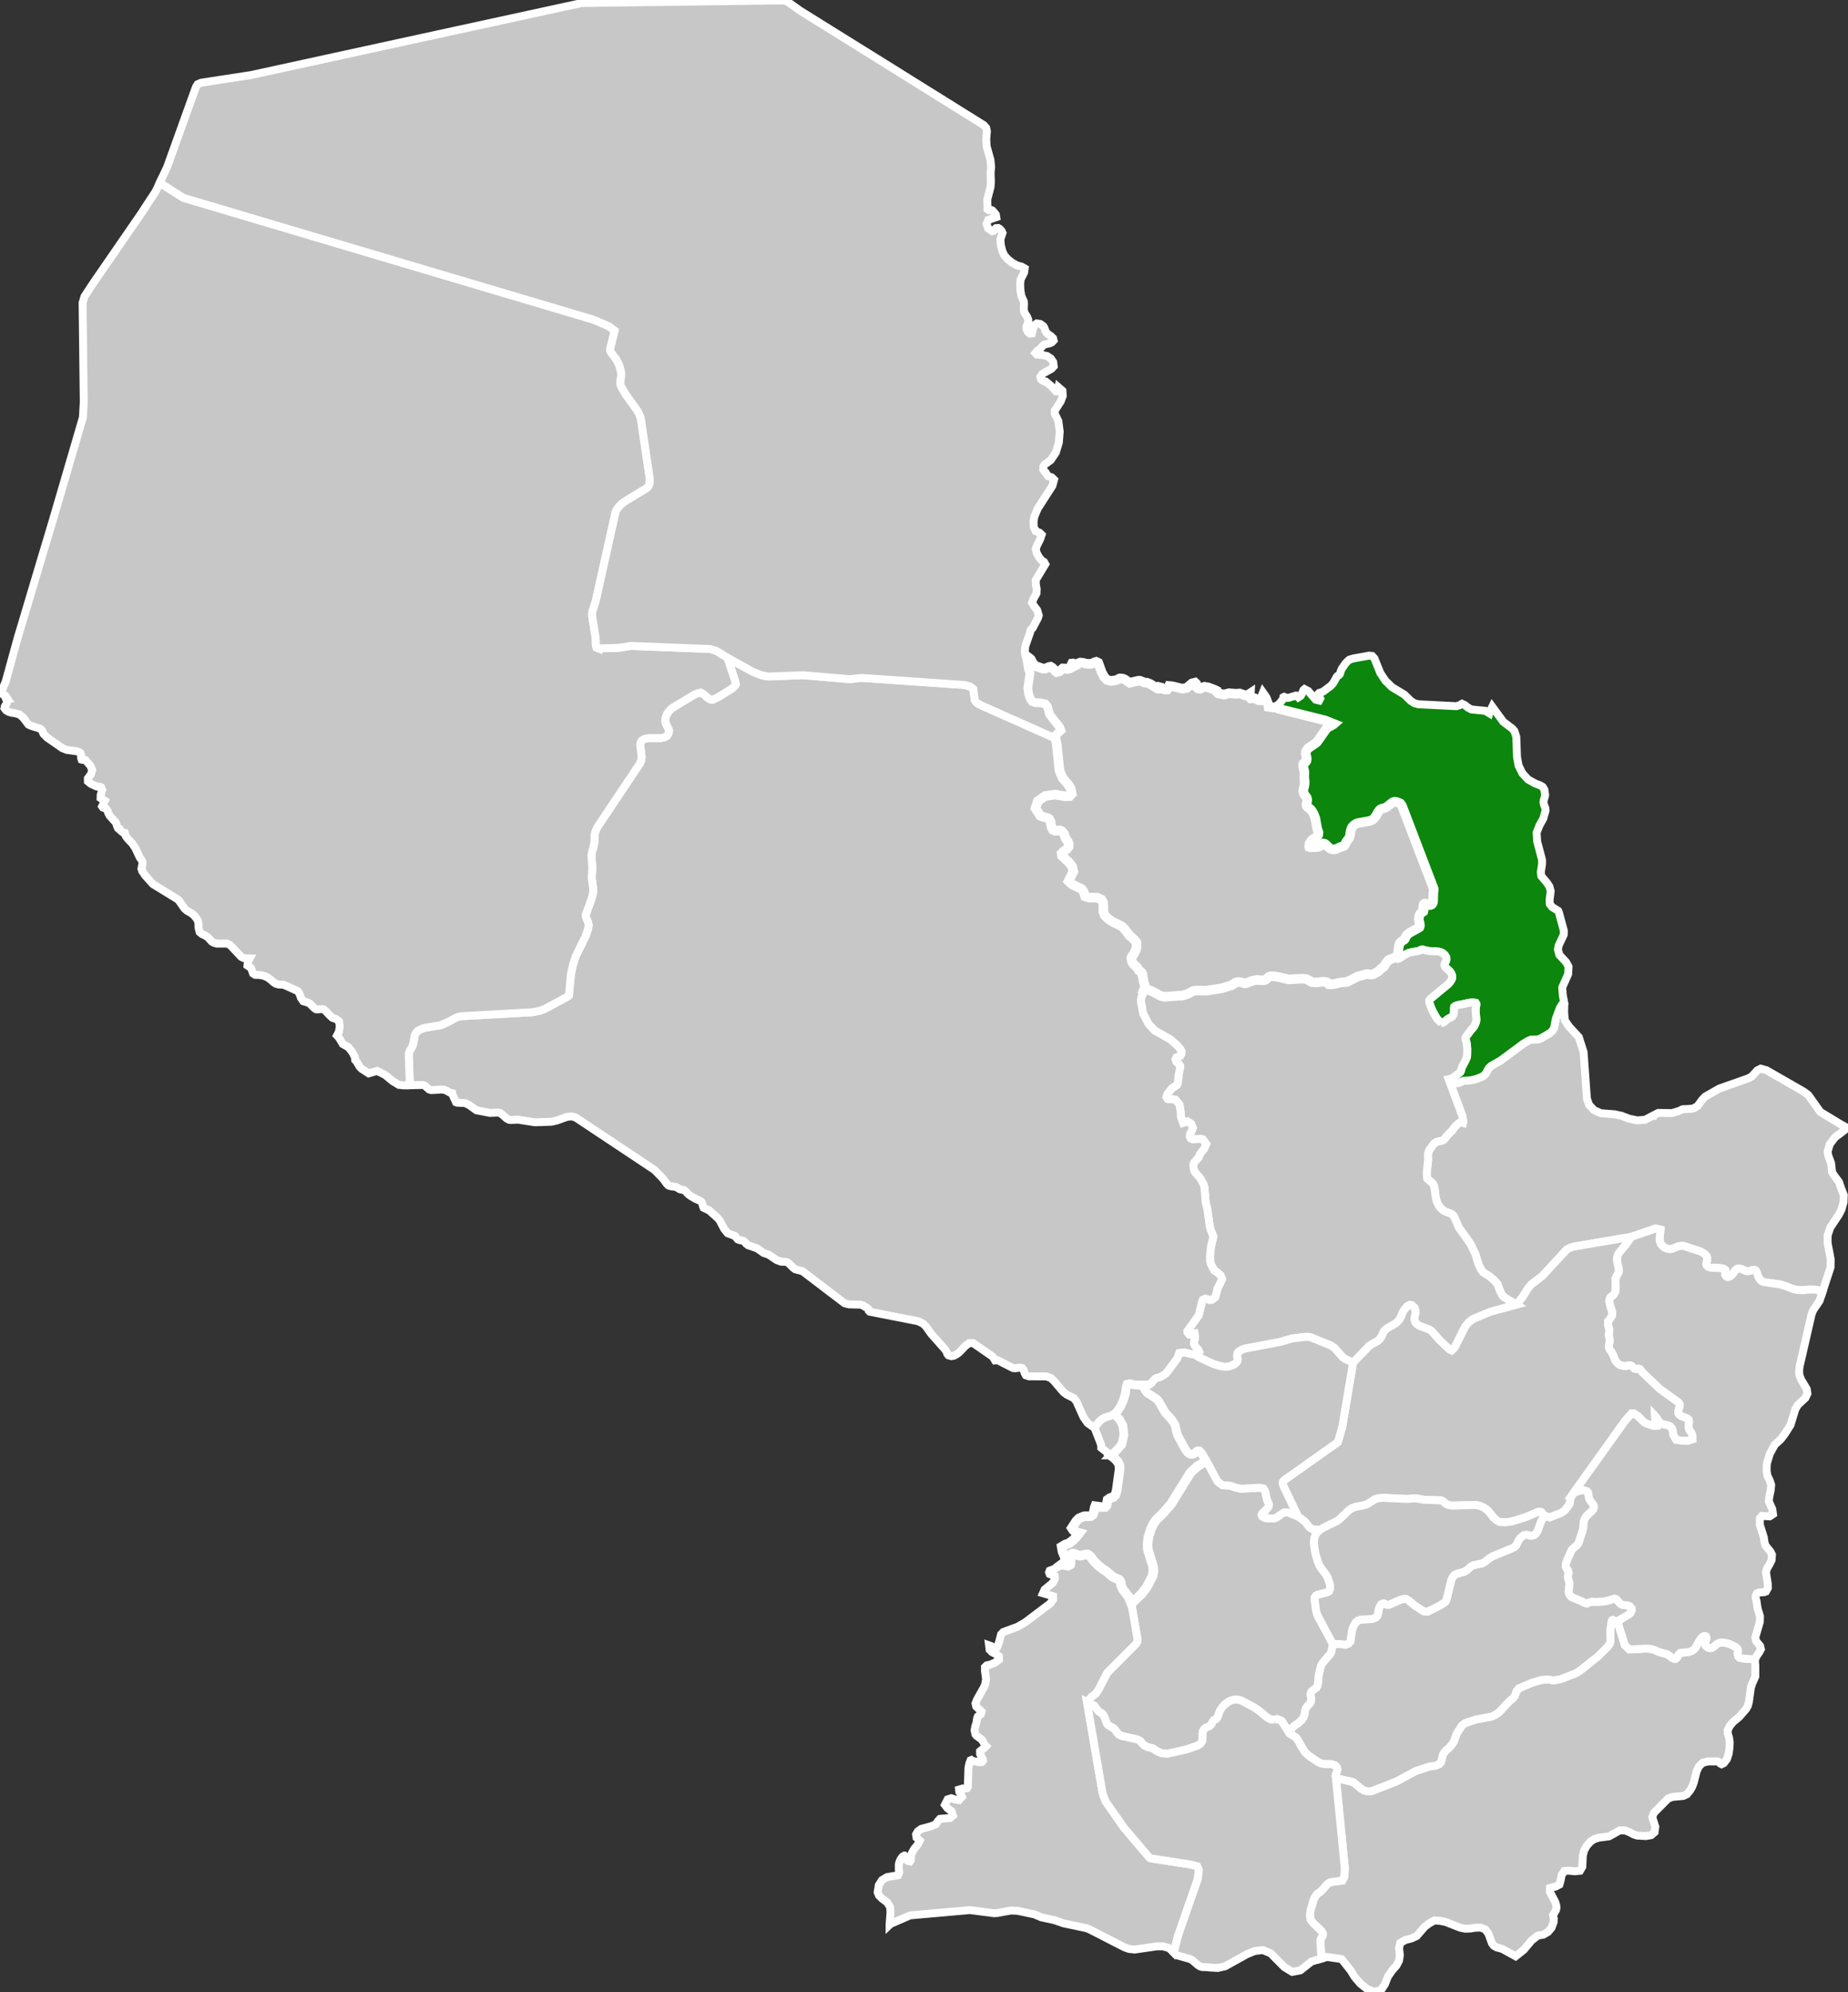 <?xml version="1.0" encoding="UTF-8"?> <svg xmlns="http://www.w3.org/2000/svg" width="386" height="416" viewBox="0 0 386 416" fill="none"><rect x="0" y="0" width="386" height="416" fill="#333333" stroke="none"/><g clip-path="url(#clip0_2491_1693)"><path d="M286.975 415.909L288.452 415.584L289.272 414.331L289.9 412.736L290.798 411.433L291.691 410.424L292.225 409.391L292.403 408.235L292.225 406.825L292.477 405.7L293.534 405.11L294.857 404.751L295.894 404.283L297.57 402.345L298.439 401.678L299.601 401.011L300.781 401.099L301.915 401.315L301.933 401.322L305.005 402.527L306.017 402.736L306.876 402.708L307.127 402.698L308.237 402.527L309.309 402.509L310.237 402.872L310.925 403.836L311.616 405.777L312.011 406.301L312.566 406.622L313.801 406.968L316.573 408.497L318.283 407.135L319.924 405.173L321.212 404.175L322.357 403.983L323.331 403.421L324.075 402.534L324.518 401.354L324.556 400.641L324.448 400.215L324.41 399.866L325.02 398.819L325.111 398.278L325.027 397.73L324.828 397.119L323.722 395.01L323.757 394.228L324.972 393.917L325.726 393.523L325.991 392.59L326.183 391.532L326.71 390.715L327.625 390.614L328.888 390.747L330.016 390.639L330.501 389.818L330.613 387.437L330.892 386.39L331.436 385.405L332.215 384.55L333.025 384.009L333.946 383.729L336.093 383.45L338.334 382.203L339.441 382.221L340.418 382.612L341.27 383.076L341.978 383.293L343.797 383.391L344.862 383.209L345.598 382.591L345.755 381.47L345.12 379.442L345.441 378.565L348.419 375.563L349.34 375.217L351.588 375.018L352.346 374.669L352.999 373.873L353.452 373.108L353.787 372.208L354.388 369.844L354.887 368.821L355.648 368.091L356.744 367.809H358.786L359.128 368.001L359.341 368.266L359.593 368.392L360.067 368.161L360.71 367.323L361.08 366.185L361.247 364.921L361.293 363.748L361.146 362.795L360.905 362.065L360.856 361.346L361.293 360.421L361.984 359.579L363.272 358.511L364.682 356.898L365.087 356.2L365.3 355.369L365.736 352.241L365.879 351.954L365.942 351.675L366.644 350.062V347.754L366.536 346.749L366.588 346.501H366.473L363.855 346.291L363.349 346.169L363.073 345.851L362.982 345.516L362.972 345.195L363.024 344.835V344.584L362.982 344.368L362.87 344.214L362.689 344.036L362.455 343.865L361.572 343.411L360.902 343.16L360.032 342.981L359.317 342.995L358.95 343.107L358.566 343.317L357.948 343.851L357.683 344.025L357.425 344.13L357.079 344.141L356.72 344.025L356.297 343.676L356.186 343.411L356.214 343.065L356.413 342.329L356.44 342.063L356.406 341.833L356.329 341.686L356.186 341.623L355.983 341.616L355.693 341.735L355.477 341.906L355.219 342.213L354.88 342.706L354.192 343.976L353.997 344.224L353.686 344.528L353.372 344.724L353.089 344.846L352.468 344.996L350.953 345.139L350.649 345.464L350.471 345.701L350.335 346.064L350.248 346.183L350.136 346.281L349.958 346.406L349.679 346.372L349.312 346.197L348.607 345.663L348.122 345.377L346.645 344.996L345.483 344.497L345.033 344.368L344.659 344.301L343.752 344.252L340.348 344.427L339.392 343.509L337.838 338.547L337.245 338.429L337.063 338.327L336.885 338.254L336.728 338.307L336.631 338.467L336.554 338.872V339.211L336.508 339.518L336.407 339.867L336.337 340.286L336.379 342.73L336.254 343.17L335.974 343.624L335.601 344.064L333.702 345.928L329.838 348.99L329.007 349.458L325.897 350.645L324.94 350.82L324.312 350.868L323.666 350.718L322.853 350.704L321.9 350.809L319.959 351.385L317.261 352.548L316.772 353.141L316.384 354.164L316.07 354.562L315.208 355.292L313.068 357.575L312.339 358.071L311.536 358.448L308.352 359.035L306.052 359.782L305.364 360.302L304.352 361.852L304.129 362.355L303.706 363.612L303.259 364.293L302.725 364.911L302.062 365.469L301.678 365.909L301.392 366.388L300.969 367.983L300.62 368.364L299.887 368.678L298.481 368.894L295.688 369.813L291.747 371.953L286.427 374.041L285.645 374.062L284.926 373.884L284.245 373.44L282.814 372.239L282.514 372.068L279.058 371.303L280.905 390.045L280.811 391.826L280.385 392.692L278.053 392.992L277.721 393.121L277.292 393.386L276.102 394.734L275.711 395.097L275.264 395.348L274.81 395.879L274.395 396.686L273.777 398.801L273.641 399.905L273.724 400.757L274.007 401.2L274.328 401.581L275.938 403.124L276.161 403.417L276.335 403.819L276.322 404.094L276.164 404.409L276.032 404.629L275.843 405.034L275.798 405.334L276.042 408.961V408.975L277.191 408.637L280.221 409.08L280.242 409.087L282.088 411.419L282.957 412.819L284.141 414.202L285.527 415.312L286.951 415.895L286.975 415.909Z" fill="#C7C7C7" stroke="white" stroke-width="1.652"></path><path d="M338.696 232.996L337.241 232.675L334.361 232.452L332.94 231.809L331.903 230.685L331.467 229.386L330.772 219.694L329.777 216.573L327.746 214.377L326.863 213.078L326.709 211.399L326.748 209.597L326.713 209.416L326.688 209.437L326.245 209.768L325.791 210.505L324.971 212.743L324.594 214.684L324.287 215.201L323.773 215.69L321.892 216.8L321.494 216.957L321.082 217.062L319.791 217.086L319.12 217.376L318.139 217.97L313.385 221.482L311.427 222.592L310.963 223.046L310.32 224.195L310.041 224.509L309.608 224.802L308.425 225.284L307.283 225.56L305.643 225.706L305.283 225.846L304.899 226.049L304.658 226.146L304.403 226.192L304.11 226.153L303.828 226.063L303.154 225.745L302.606 225.364L305.43 232.965L305.667 234.114L305.587 234.477L305.301 234.403L305.185 234.393L304.983 234.403L304.794 234.48L304.592 234.606L303.901 235.287L303.318 236.083L302.274 237.106L301.684 237.895L301.503 238.048L301.269 238.16L300.152 238.412L299.918 238.527L299.712 238.656L299.516 238.817L298.626 240.035L298.483 240.283L298.274 241.058L298.316 242.179L298.047 244.528V245.489L298.134 246.131L299.122 246.993L299.373 247.273L299.562 247.741L299.681 248.306L299.88 249.947L300.068 250.726L300.316 251.333L300.574 251.822L300.895 252.223L301.279 252.604L301.653 252.862L302.075 253.072L302.934 253.372L303.283 253.547L303.552 253.795L303.765 254.105L304.718 256.315L307.151 259.74L308.135 261.765L308.795 263.864L309.283 264.967L309.793 265.672L311.151 266.531L311.919 267.177L312.806 268.134L313.214 269.296L313.546 270.026L313.846 270.557L314.3 270.958L316.75 272.428L317.961 270.944L319.256 268.912L319.902 268.172L322.192 266.405L327.215 260.962L327.816 260.613L328.737 260.309L340.766 258.257L345.852 256.511L346.833 256.769L346.641 258.63L346.694 259.196L346.91 259.803L347.58 260.46L348.243 260.749L348.847 260.851L349.406 260.732L350.488 260.278L351.172 260.156L351.563 260.145L355.078 261.277L355.961 261.779L356.492 262.32L356.583 262.774L356.565 263.13L356.502 263.41L356.401 263.686L356.38 263.947L356.468 264.216L356.771 264.527L357.131 264.66L357.515 264.723L359.187 264.785L359.836 264.873L360.21 265.044L360.377 265.201V265.435L360.346 265.739L360.339 266.178L360.587 266.531L360.817 266.664L361.096 266.65L361.334 266.542L361.574 266.381L361.812 266.147L362.018 265.899L362.314 265.428L362.531 265.201L362.863 264.956L363.414 264.911L363.819 265.012L364.343 265.274L364.685 265.4L365.065 265.463L365.358 265.414L366.032 265.211L366.427 265.155L366.643 265.232L366.838 265.452L367.324 266.72L367.589 267.139L367.903 267.505L368.346 267.704L371.862 268.224L373.188 268.626L374.462 269.167L375.544 269.394L376.686 269.404L377.761 269.289L378.944 269.282L379.59 269.37L380.627 269.823L380.651 269.834L382.355 264.628L382.386 262.991L381.737 259.527L381.747 257.984L382.285 256.35L384.065 253.676L384.634 252.576L385.07 251.015L385.123 249.553L384.508 247.978L384.128 246.822L383.046 245.384L382.683 244.752L382.463 242.867L381.873 241.271L381.744 240.458L382.198 238.918L383.283 237.493L384.885 236.285L385.845 235.517L385.821 235.503L384.543 234.805L380.232 232.2L377.695 228.643L376.763 227.948L368.989 223.489L367.767 223.151L367.058 223.503L365.906 224.767L365.124 225.193L359.127 227.299L356.167 228.985L355.574 229.606L354.572 230.954L353.794 231.422L352.998 231.555L351.458 231.621L350.68 231.994L349.266 232.424L346.365 232.392L345.193 232.993V233.003H345.182L343.618 233.817L341.991 233.953L340.34 233.611L338.71 233.003L338.7 232.996H338.696Z" fill="#C7C7C7" stroke="white" stroke-width="1.652"></path><path d="M331.521 334.815L331.178 334.752L330.815 334.609L330.198 334.274L328.302 333.502L328.086 333.338L327.82 332.937L327.66 332.389L327.82 330.985V330.507L327.52 329.473L327.506 328.978L327.66 328.412L327.52 327.909L327.293 327.595L327.056 327.179L327.063 326.645L327.36 325.734L328.267 323.706L328.407 323.51L329.363 322.697L329.653 322.333L329.852 321.855L330.571 319.603L330.732 318.898L330.794 317.749L331.067 317.058L331.416 316.534L332.578 315.466L332.85 315.064L332.934 314.722L332.875 314.345L332.669 314.003L332.072 313.21L331.887 312.732L331.807 312.306L331.796 311.926L331.692 311.618L331.458 311.371L330.826 311.196L330.4 311.165L328.756 311.632L328.002 312.823L327.908 313.451L327.922 313.689L327.82 314.062L327.6 314.405L327.168 314.911L326.916 315.277L326.483 315.644L325.967 315.948L323.712 316.828L322.542 316.457L322.274 317.013L322.141 317.229L321.792 317.938L321.191 319.572L320.905 320.082L320.486 320.518L319.931 320.672L319.505 320.637L319.097 320.497L318.661 320.469L318.2 320.595L317.519 321.192L317.184 321.642L316.702 322.648L316.472 322.93L315.868 323.276L311.756 324.973L311.142 325.346L310.011 326.226L309.501 326.467L307.853 326.813L307.309 327.057L306.443 327.822L305.86 328.185L304.356 328.611L303.78 328.88L303.371 329.407L303.144 329.889L302.181 333.834L302.038 334.26L301.993 334.347L301.916 334.462L300.778 335.238L298.195 336.536L297.339 336.442L295.521 335.251L294.261 334.211L294.048 334.068L293.667 333.876L293.123 333.883L292.456 334.061L290.197 335.066L289.768 335.091L289.443 335.004L289.15 334.822L288.846 334.812L288.47 335.004L288.103 335.643L287.939 336.229L287.862 336.84L287.681 337.409L287.304 337.8L286.553 338.076L284.312 338.177L283.656 338.38L283.174 338.774L282.682 339.619L282.382 340.489L282.068 342.751L281.687 343.173L281.041 343.432L279.882 343.285H278.406L278.057 344.919L277.833 345.376L276.252 347.206L275.91 347.806L275.439 349.727L275.275 351.574L275.159 352.031L274.939 352.422L273.993 353.11L273.822 353.375L273.735 353.693L273.767 354.182L273.875 354.639L273.829 355.135L273.617 355.676L273.009 356.311L272.726 356.72L272.548 357.313L272.496 357.893L272.294 358.535L271.896 359.139L271.012 359.911L270.464 360.274L269.826 360.819L269.361 361.974L270.695 362.816L270.967 363.151L271.365 363.779L271.732 364.509L272.576 365.892L273.337 366.597L275.282 367.913L275.962 368.227L276.629 368.367L278.078 368.392L278.86 368.629L279.254 369.055L279.345 369.502L279.244 369.942L279.038 370.493L278.978 370.748L278.964 370.863L279.055 371.303L282.511 372.068L282.811 372.239L284.246 373.44L284.926 373.883L285.646 374.062L286.427 374.041L291.747 371.953L295.685 369.813L298.481 368.894L299.884 368.678L300.617 368.364L300.966 367.983L301.392 366.388L301.675 365.909L302.062 365.469L302.722 364.911L303.26 364.293L303.703 363.612L304.129 362.355L304.349 361.852L305.365 360.302L306.049 359.782L308.353 359.035L311.533 358.448L312.339 358.071L313.069 357.575L315.205 355.292L316.071 354.562L316.385 354.164L316.769 353.141L317.257 352.548L319.956 351.385L321.897 350.809L322.853 350.704L323.663 350.718L324.309 350.868L324.937 350.82L325.893 350.645L329.007 349.458L329.838 348.99L333.699 345.928L335.601 344.064L335.971 343.624L336.254 343.17L336.376 342.73L336.334 340.286L336.408 339.867L336.509 339.518L336.558 339.211L336.551 338.872L336.627 338.467L336.725 338.306L336.886 338.254L337.064 338.327L337.242 338.429L337.835 338.547L340.23 337.123L340.61 336.753L340.82 336.274L340.809 335.849L340.52 335.471L340.226 335.293L339.877 335.203L338.998 335.136L338.631 335L338.341 334.766L338.097 334.497L337.94 334.284L337.748 334.068L337.472 333.858L337.2 333.813L335.744 334.256L334.934 334.41L333.622 334.497L332.515 334.452L332.131 334.515L331.521 334.815Z" fill="#C7C7C7" stroke="white" stroke-width="1.652"></path><path d="M339.207 285.199L338.889 285.171L338.61 285.098L338.348 285L338.135 284.861L337.943 284.707L337.615 284.351L337.475 284.152L337.35 283.939L337.147 283.433L336.973 282.968L336.749 282.515L336.18 281.698L336.079 281.383L336.051 280.902L336.226 280.287L336.24 279.879L336.215 279.561L336.138 279.299L336.086 279.009L336.075 278.667L336.142 277.878L336.131 277.557L336.075 277.284L335.988 277.047L335.904 276.733L335.876 276.387L335.922 275.856L336.226 275.511L336.697 274.778L336.77 274.32L336.746 273.87L336.344 272.662L336.138 271.712L336.236 271.161L336.414 270.846L336.767 270.616L337.088 270.323L337.398 269.722L337.493 269.118L337.43 267.048L337.618 266.566L338.111 265.697L338.166 265.264L338.104 264.747L337.828 263.623L337.765 262.865L337.828 262.373L337.967 261.957L338.184 261.615L339.58 259.957L340.767 258.26L328.738 260.309L327.816 260.613L327.216 260.962L322.193 266.405L319.903 268.172L319.257 268.912L317.962 270.944L316.751 272.428L311.337 273.884L307.644 275.427L306.701 276.192L306.027 277.019L304.013 281.038L303.619 281.621L303.221 281.984L302.819 281.799L300.687 279.791L299.123 278.011L298.823 277.759L298.536 277.595L296.424 276.792L295.967 276.467L295.649 276.122L295.517 275.755L295.485 275.34L295.524 274.973L295.712 274.195L295.677 273.65L295.475 273.035L294.889 272.508L294.477 272.459L293.977 272.732L293.538 273.196L293.161 273.713L292.853 274.338L292.627 274.949L292.211 275.644L291.607 276.265L289.618 277.438L289.136 277.868L288.857 278.377L288.647 278.901L288.305 279.481L287.848 279.955L286.448 280.734L285.966 281.066L282.626 284.529L280.367 297.981L279.442 301.144L268.181 309.119L267.93 309.464L267.968 309.943L268.212 310.585L270.865 316.105L270.904 316.22L271.068 316.618L272.513 317.68L273.504 318.95L273.892 319.184L274.157 319.317L275.634 319.516L276.636 318.912L279.163 317.683L279.624 317.393L281.798 315.323L282.416 314.928L283.198 314.639L284.636 314.387L285.237 314.213L285.764 313.986L287.146 313.092L287.935 312.851L288.843 312.764L294.023 313.005L295.314 312.889L295.985 312.917L297.332 313.165L301.046 313.308L301.552 313.588L301.933 313.979L302.498 314.255L303.203 314.394L308.132 314.255L308.97 314.401L309.913 314.785L310.53 315.236L311.051 315.773L312.007 316.939L312.59 317.456L313.204 317.805L314.374 317.893L315.819 317.697L318.597 316.835L321.362 315.676L321.767 315.7L322.015 315.798L322.545 316.458L323.711 316.831L325.966 315.951L326.483 315.648L326.919 315.281L327.171 314.911L327.603 314.405L327.82 314.063L327.921 313.689L327.907 313.455L328.005 312.827L328.755 311.633L339.444 296.679L340.802 295.153L341.326 295.167L342.181 295.771L343.35 296.955L343.828 297.22L344.917 297.625L345.507 297.768L346.014 297.73L345.975 297.238L345.724 296.232L345.696 295.701L345.989 296.016L346.429 296.731L346.715 297.063L347.075 297.311L347.438 297.44L348.223 297.59L348.865 297.866L349.228 298.309L349.403 298.886L349.483 299.577L350.101 300.666L351.274 300.841L352.492 300.876L353.536 300.554L353.526 299.929L353.477 299.647L353.389 299.395L353.274 299.175L352.985 298.76L352.859 298.536L352.758 298.296L352.705 298.02V297.712L352.817 296.794L352.768 296.529L352.632 296.319L352.429 296.18L351.204 295.694L350.963 295.551L350.789 295.408L350.642 295.22L350.548 295.003L350.541 294.741L350.82 293.757L350.855 293.446L350.831 293.156L350.702 292.954L350.524 292.783L346.67 289.986L342.973 286.463L342.704 286.065L342.554 285.884L342.341 285.789L342.086 285.8L341.825 285.831H341.57L341.35 285.744L341.172 285.587L341.015 285.398L340.833 285.227L340.613 285.123L340.348 285.077L339.507 285.196H339.207V285.199Z" fill="#C7C7C7" stroke="white" stroke-width="1.652"></path><path d="M348.848 260.851L348.244 260.749L347.581 260.459L346.911 259.803L346.694 259.196L346.642 258.63L346.834 256.769L345.853 256.511L340.767 258.256L339.58 259.957L338.184 261.615L337.967 261.957L337.828 262.373L337.765 262.865L337.828 263.623L338.104 264.747L338.166 265.264L338.111 265.693L337.618 266.562L337.43 267.048L337.493 269.118L337.399 269.722L337.088 270.319L336.763 270.616L336.414 270.846L336.233 271.161L336.138 271.712L336.344 272.662L336.746 273.87L336.77 274.32L336.697 274.778L336.226 275.511L335.918 275.856L335.877 276.387L335.904 276.733L335.988 277.047L336.076 277.284L336.131 277.553L336.142 277.878L336.076 278.667L336.086 279.009L336.138 279.299L336.215 279.557L336.24 279.878L336.226 280.287L336.051 280.901L336.079 281.383L336.18 281.697L336.749 282.514L336.973 282.968L337.147 283.433L337.35 283.939L337.475 284.152L337.615 284.351L337.943 284.707L338.135 284.861L338.348 285L338.61 285.098L338.889 285.171L339.207 285.199H339.507L340.348 285.077L340.613 285.123L340.833 285.227L341.011 285.398L341.172 285.587L341.35 285.744L341.566 285.831H341.825L342.083 285.796L342.341 285.789L342.554 285.884L342.701 286.065L342.973 286.463L346.67 289.986L350.524 292.779L350.702 292.954L350.831 293.156L350.855 293.446L350.82 293.757L350.541 294.741V295.003L350.642 295.22L350.789 295.408L350.96 295.551L351.204 295.691L352.43 296.18L352.632 296.319L352.768 296.529L352.814 296.794L352.709 297.712V298.02L352.758 298.295L352.859 298.536L352.985 298.76L353.274 299.175L353.389 299.395L353.477 299.647L353.526 299.926L353.533 300.554L352.492 300.876L351.274 300.841L350.101 300.666L349.483 299.577L349.403 298.885L349.229 298.309L348.866 297.866L348.223 297.59L347.438 297.44L347.075 297.311L346.715 297.063L346.429 296.731L345.989 296.016L345.696 295.701L345.724 296.232L345.975 297.238L346.014 297.73L345.507 297.768L344.918 297.625L343.828 297.22L343.35 296.951L342.181 295.771L341.326 295.167L340.802 295.153L339.444 296.679L328.755 311.632L330.403 311.165L330.829 311.2L331.461 311.371L331.691 311.618L331.799 311.929L331.806 312.31L331.89 312.736L332.072 313.211L332.672 314.003L332.875 314.349L332.937 314.722L332.85 315.068L332.581 315.466L331.415 316.534L331.07 317.062L330.794 317.753L330.731 318.901L330.571 319.607L329.852 321.855L329.656 322.333L329.366 322.697L328.41 323.514L328.27 323.706L327.363 325.734L327.062 326.645V327.183L327.293 327.598L327.52 327.913L327.659 328.415L327.506 328.978L327.52 329.477L327.823 330.51V330.989L327.659 332.389L327.82 332.94L328.085 333.338L328.302 333.502L330.201 334.277L330.819 334.609L331.182 334.756L331.524 334.819L332.131 334.518L332.518 334.456L333.622 334.497L334.934 334.41L335.747 334.257L337.2 333.813L337.475 333.862L337.751 334.068L337.943 334.284L338.097 334.497L338.344 334.77L338.634 335L339.001 335.136L339.877 335.203L340.226 335.297L340.519 335.475L340.809 335.852L340.819 336.275L340.613 336.753L340.229 337.126L337.835 338.551L339.392 343.509L340.348 344.427L343.748 344.252L344.656 344.301L345.033 344.368L345.483 344.5L346.645 344.996L348.122 345.38L348.607 345.663L349.309 346.201L349.679 346.372L349.958 346.406L350.136 346.281L350.248 346.183L350.335 346.064L350.468 345.701L350.649 345.464L350.953 345.143L352.468 344.996L353.089 344.846L353.369 344.727L353.683 344.528L353.997 344.224L354.192 343.976L354.88 342.709L355.219 342.217L355.473 341.906L355.693 341.739L355.983 341.616L356.186 341.627L356.329 341.69L356.405 341.833L356.44 342.067L356.412 342.332L356.213 343.065L356.186 343.414L356.294 343.68L356.72 344.025L357.076 344.141L357.425 344.134L357.68 344.025L357.945 343.851L358.563 343.317L358.95 343.107L359.317 342.999L360.032 342.981L360.902 343.163L361.572 343.414L362.455 343.868L362.685 344.036L362.87 344.214L362.982 344.368L363.024 344.587V344.839L362.971 345.195L362.982 345.52L363.073 345.851L363.349 346.169L363.855 346.291L366.469 346.504H366.588L366.616 346.368L366.986 345.691L367.513 344.933L367.81 344.361L367.646 343.697L366.815 342.692L366.64 341.917L367.586 338.645L367.614 337.503L367.118 335.859L366.892 334.309L366.741 333.778L366.707 333.268L366.986 332.717L367.363 332.539L368.48 332.469L368.864 332.336L369.272 331.568L369.23 330.612L368.864 328.314L369.108 327.476L369.604 326.67L370.047 325.762L370.121 324.638L369.817 324.02L368.777 322.735L368.557 322.044L368.421 321.035L367.586 318.374L367.6 317.034L368.019 316.545L369.639 316.636L370.333 316.178L370.197 315.148L369.464 313.511L369.555 312.617L369.569 312.502L369.834 311.28L369.956 310.065L369.639 309.101L369.174 308.176L368.996 307.052L369.024 305.959L369.115 305.383L369.663 303.592L370.686 301.703L371.992 300.502L372.847 299.367L373.992 297.555L375.004 294.238L375.559 293.338L377.109 291.892L377.524 291.002L377.381 290.042L376.212 288.09L375.842 287.113L375.796 286.261L375.887 285.311L376.299 283.565L378.407 274.376L378.757 273.545L380.069 271.614L380.652 269.834L380.628 269.823L379.591 269.369L378.945 269.282L377.762 269.289L376.687 269.404L375.545 269.394L374.463 269.167L373.189 268.626L371.862 268.224L368.347 267.704L367.904 267.505L367.59 267.138L367.324 266.719L366.839 265.452L366.644 265.232L366.427 265.155L366.033 265.211L365.359 265.414L365.066 265.463L364.685 265.4L364.343 265.274L363.82 265.012L363.415 264.911L362.867 264.956L362.532 265.201L362.315 265.428L362.022 265.899L361.813 266.147L361.575 266.381L361.334 266.541L361.097 266.65L360.818 266.664L360.587 266.531L360.34 266.178L360.346 265.738L360.374 265.435V265.201L360.21 265.044L359.837 264.873L359.188 264.785L357.515 264.722L357.132 264.66L356.772 264.527L356.468 264.216L356.381 263.947L356.402 263.685L356.503 263.41L356.566 263.13L356.583 262.774L356.493 262.32L355.962 261.779L355.079 261.276L351.564 260.145L351.173 260.156L350.489 260.278L349.407 260.732L348.848 260.851Z" fill="#C7C7C7" stroke="white" stroke-width="1.652"></path><path d="M304.187 147.458L296.287 147.06L295.488 146.864L294.689 146.369L293.334 145.042L290.775 143.506L289.376 142.151L288.301 140.517L287.082 137.487L286.611 136.97L285.958 136.904L282.656 137.501L281.853 137.745L281.378 138.164L280.963 138.618L280.261 139.662L280.118 139.966L279.867 140.751L279.706 140.964L279.375 141.139L279.253 141.261L278.471 142.654L277.978 143.202L276.443 144.354L276.076 144.529L275.566 144.679L275.27 144.979L275.758 145.876L275.542 146.278L274.816 146.103L273.259 144.291L272.484 143.89L272.25 144.089L271.884 144.983L271.671 145.311L271.196 145.625L271.102 145.527L271.046 145.307L270.7 145.237L269.203 145.698L268.857 145.73L268.222 145.503L268.058 145.587L268.002 145.908L267.702 146.372L266.641 147.542L267.042 147.999L276.743 150.426L278.607 151.162L278.429 151.319L277.35 151.892L277.099 152.081L275.137 154.888L274.802 155.181L273.325 156.179L273.084 156.438L272.896 156.714L272.767 157.003L272.732 157.349L272.945 158.428L272.896 158.808L272.742 159.084L272.289 159.402L272.177 159.664L272.187 160.02L272.421 161.025L272.453 161.315L272.407 162.251L272.519 163.187L272.495 163.752L272.418 164.213L272.289 164.611L272.201 165.166L272.296 165.627L272.509 165.994L272.938 166.552L273.032 166.926L273.018 167.271L272.872 168.026L272.973 168.368L273.189 168.591L273.448 168.752L273.688 168.94L273.985 169.286L274.376 169.925L274.746 170.913L275.099 172.924L275.385 173.818L275.34 174.338L275.127 174.67L274.107 175.337L273.804 175.689L273.552 176.08L273.437 176.684L273.475 176.855L273.65 176.911L273.929 176.894L274.547 176.901L275.402 176.82L275.647 176.733L275.849 176.604L276.209 176.255L276.415 176.143L276.704 176.202L277.005 176.401L277.409 176.834L277.71 177.075L277.992 177.26L278.272 177.337L278.572 177.376L278.844 177.337L279.089 177.278L279.972 176.869L280.499 176.747L280.715 176.632L280.886 176.447L281.246 175.703L281.731 175.082L281.864 174.841L281.951 174.551L282.098 173.584L282.174 173.291L282.338 172.851L282.38 172.753L282.44 172.673L282.719 172.376L283.113 172.083L283.34 171.967L283.574 171.877L286 171.437L286.251 171.363L286.705 171.136L286.901 170.99L287.068 170.808L287.372 170.393L287.913 169.471L288.063 169.262L288.231 169.08L288.44 168.94L288.685 168.839L289.215 168.713L289.449 168.616L289.662 168.49L290.824 167.582L291.037 167.47L291.282 167.415L291.522 167.422L291.798 167.491L292.475 167.76L292.692 168.033L292.856 168.315L299.436 185.528L299.474 185.835L299.387 186.39L299.335 188.178L299.286 188.464L299.181 188.705L299.014 188.88L298.794 188.981L298.521 188.988L298.277 188.918L297.834 188.705L297.607 188.681L297.422 188.785L297.303 188.998L297.254 189.278V189.588L297.345 190.119L297.296 190.335L297.118 190.472L296.895 190.576L296.703 190.733L296.567 190.936L296.472 191.194L296.402 191.467L296.371 191.809L296.378 192.224L296.56 192.933L296.574 193.335L296.479 193.61L296.294 193.757L294.521 194.721L294.12 195.007L293.938 195.164L293.767 195.339L293.641 195.562L293.446 196.033L293.282 196.222L292.859 196.48L292.671 196.637L292.507 196.812L292.364 197.021L292.266 197.266L292.2 197.538L292.05 198.764L291.938 199.252L291.889 199.385L291.798 199.56L291.721 199.685L291.505 199.87L291.987 200.223L292.179 200.16L292.556 199.972L293.069 199.595L294.141 199.015L295.01 198.781L295.966 198.641L296.476 198.509L296.895 198.285L297.129 198.257L297.851 198.477L298.455 198.579L300.392 198.69L301.052 198.868L301.447 199.095L301.81 199.434L302.033 199.783L302.127 200.104L302.12 200.391L302.002 200.715L301.768 201.215L301.698 201.487L301.768 201.731L301.974 202.046L302.745 202.726L302.927 202.929L303.119 203.24L303.262 203.596L303.335 203.871L303.346 204.057L303.293 204.322L303.181 204.587L302.878 205.041L302.497 205.495L298.696 208.634L298.539 208.885L298.546 209.227L298.654 209.664L298.884 210.32L299.258 211.158L300.078 212.628L300.651 213.263L301.115 213.602H301.352L301.607 213.459L302.309 212.872L302.63 212.656L303.147 212.401L303.394 212.23L303.558 211.989L303.663 211.675L303.723 211.231L303.702 210.509L303.75 210.243L303.939 210.086L304.344 209.919L307.15 209.353L307.786 209.335L308.243 209.405L308.362 209.59L308.369 209.831L308.264 210.4L308.222 211.05L308.39 212.893L308.355 213.186L308.292 213.466L307.985 214.192L307.705 214.597L307.217 215.138L306.194 216.51L306.107 216.723L306.124 216.968L306.348 217.746L306.484 218.961L306.463 220.253L306.435 220.56L306.368 220.836L306.169 221.335L305.367 222.84L305.126 223.682L305.035 223.856L304.937 223.961L303.387 225.109L302.965 225.298L302.605 225.361L303.154 225.741L303.827 226.063L304.106 226.153L304.403 226.192L304.658 226.143L304.899 226.049L305.279 225.843L305.642 225.703L307.283 225.56L308.425 225.284L309.604 224.802L310.041 224.505L310.32 224.191L310.962 223.043L311.427 222.589L313.385 221.478L318.139 217.97L319.12 217.373L319.79 217.083L321.078 217.062L321.494 216.954L321.892 216.8L323.773 215.69L324.286 215.201L324.594 214.684L324.971 212.743L325.791 210.502L326.245 209.768L326.688 209.437L326.712 209.416L326.433 207.918L326.311 206.179L327.547 203.4L327.627 201.857L327.124 200.911L325.711 199.399L325.41 198.282L325.553 197.454L326.625 195.181L326.646 194.344L325.641 190.632L325.466 190.192L324.192 189.4L323.7 188.754L323.668 187.926L323.895 186.107L323.644 185.13L323.145 184.362L321.941 182.944L321.839 182.099L322.098 180.416V179.558L321.075 175.714L320.963 173.849L321.567 172.337L322.363 170.899L322.831 169.244L322.792 168.804L322.496 168.001L322.398 167.568L322.436 167.146L322.688 166.325L322.736 165.941L322.586 164.911L322.244 164.321L321.64 163.962L320.705 163.623L319.179 162.768L317.986 161.479L317.19 159.866L316.865 158.065L316.715 153.858L316.321 152.65L315.867 152.129L313.999 150.719L311.695 147.566L311.189 148.593L311.084 148.945L310.229 148.425L307.37 148.149L306.651 147.783L305.995 147.252L305.381 146.959L304.798 147.287L304.187 147.458Z" fill="#0C860C" stroke="white" stroke-width="1.652"></path><path d="M259.417 310.864L259.037 310.829L258.22 310.658L257.159 310.295L256.614 310.194L255.382 310.131L254.677 309.632L254.262 309.237L252.007 305.006L250.129 306.179L248.795 307.383L248.491 307.771L244.624 314.028L243.133 315.77L241.496 317.369L240.952 318.147L240.449 319.17L239.88 320.93L239.702 322.435L239.768 323.569L240.84 327.061L240.927 327.965L240.749 329.075L239.524 331.432L238.47 332.79L236.316 334.857L237.593 342.308L237.534 342.838L237.335 343.201L231.237 349.332L229.46 352.796L228.926 353.592L227.945 354.356L227.041 355.397L228.605 356.203L229.369 357.282L229.683 357.502L230.211 357.802L230.486 358.155L230.727 358.644L231.052 359.551L231.216 359.915L231.516 360.271L232.679 360.952L232.993 361.29L233.279 361.737L233.628 362.149L234.242 362.481L237.579 363.221L238.194 363.546L238.508 363.975L238.972 364.443L239.625 364.785L240.847 365.113L241.59 365.64L242.585 366.094L243.807 366.21L247.853 365.312L250.219 364.478L250.816 364.076L251.123 363.574L251.19 362.98V362.198L251.263 361.517L251.525 361.042L251.916 360.739L252.593 360.473L252.918 360.204L253.096 359.991L253.169 359.754L253.319 359.499L253.567 359.174L254.059 358.937L254.286 358.654L254.461 358.281L254.586 357.809L254.848 357.184L255.277 356.524L255.808 355.959L256.527 355.39L256.806 355.24L257.152 355.09L257.634 354.957L258.101 354.901L258.531 354.915L258.936 354.992L259.267 355.107L261.997 356.549L262.971 357.219L264.493 358.49L265.345 359.024L266.21 359.133L266.744 358.975L267.32 359.164L267.725 359.363L269.373 361.975L269.834 360.822L270.473 360.274L271.024 359.915L271.907 359.14L272.302 358.536L272.504 357.893L272.556 357.314L272.735 356.72L273.017 356.312L273.625 355.68L273.838 355.138L273.886 354.639L273.775 354.182L273.743 353.693L273.831 353.375L274.002 353.11L274.948 352.422L275.168 352.031L275.286 351.574L275.45 349.73L275.918 347.807L276.26 347.21L277.841 345.377L278.065 344.919L278.414 343.282L275.349 337.598L275.077 336.931L274.885 336.194L274.637 334.246L274.599 334.134L274.581 333.862L274.633 333.541L274.895 333.195L275.199 333.021L277.161 332.532L277.615 332.287L277.838 331.764V331.003L277.395 329.582L277.004 328.82L275.911 327.399L275.576 326.816L275.255 326.038L274.787 324.442L274.522 322.889L274.462 322.002L274.55 321.157L274.874 320.239L275.642 319.513L274.166 319.317L273.9 319.184L273.513 318.947L272.518 317.68L271.076 316.615L269.16 315.857L268.821 315.801L268.34 315.78L267.83 316.032L267.397 316.325L267.069 316.597L266.779 316.789L266.451 316.96L266.113 317.055L265.795 317.086L264.385 316.985L264.008 316.863L263.68 316.66L263.55 316.325L263.585 316.129L263.749 315.934L264.322 315.424L264.877 314.799L265.013 314.544L265.065 314.307L265.055 314.08L264.992 313.884L264.713 313.273L264.587 312.893L264.343 311.605L264.179 311.168L263.906 310.812L263.313 310.672L262.842 310.658L259.421 310.864H259.417Z" fill="#C7C7C7" stroke="white" stroke-width="1.652"></path><path d="M225.587 324.84L225.273 324.788L224.355 324.442L224.118 324.421L223.901 324.463L223.716 324.617L223.605 324.844L223.57 325.266L223.622 326.125L223.608 326.481L223.556 326.698L223.301 326.858L223.071 326.946L221.964 326.705L221.811 326.621L221.189 327.082L220.222 327.599L219.255 327.969L219.119 328.325L219.255 328.684L220.306 329.079L220.348 329.61L220.086 330.2L219.8 330.598L218.198 331.921L217.852 332.685L219.971 333.321V334.002L219.374 334.815L214.075 338.816L212.539 339.693L209.562 340.789L209.094 341.278L208.654 342.995L208.242 344.053L207.837 344.615L207.673 344.242L207.418 343.952L207.052 343.736L206.587 343.568L206.699 344.479L207.24 345L207.97 345.37L208.64 345.851L208.668 346.536L207.872 347.15L206.835 347.59L206.106 347.754L205.736 348.117V348.945L205.963 350.589L205.84 351.427L205.61 352.157L204.071 354.894L203.757 355.711L203.917 356.36L205.027 357.408L204.877 357.938L204.231 358.427L204.088 358.832L203.959 359.726L203.708 360.522L203.565 361.297L203.75 362.167L203.994 362.463L205.031 363.221L205.31 363.612L205.711 364.342L205.966 364.621L205.666 364.946L204.884 365.518L204.709 365.679L204.72 366.283L204.947 366.74L205.212 367.152L205.338 367.62L205.1 367.934L204.556 367.969L203.111 367.686L202.873 367.515L202.723 367.578L202.493 368.161L202.28 369.135L202.154 373.143L201.98 373.405L201.638 373.468L201.079 373.458L200.322 373.681L200.384 374.201L200.758 374.791L200.926 375.21L200.294 375.888L199.515 375.762L198.698 375.493L197.931 375.737L197.362 376.862L197.913 377.581L198.754 378.216L199.044 379.107L198.44 379.623L197.417 379.711L196.342 379.798L195.885 380.29L195.466 380.94L194.471 381.345L192.44 381.889L191.721 382.396L191.344 383.045L191.441 383.729L192.125 384.354L191.762 385.08L190.946 386.089L190.53 386.812L190.37 387.217L190.282 387.573L190.244 388.429L190.062 388.69L189.685 388.607L189.675 388.596L189.35 388.38L189.308 388.254V388.052L189.193 387.681L188.938 387.458H188.928L188.509 387.702L188.223 388.073L188.006 388.453L187.853 388.858L187.741 389.308L187.731 390.234L187.811 391.03L187.584 391.567L185.263 391.972L184.219 392.597L183.556 393.648L183.318 395.136L183.594 395.802L184.222 396.431L185.357 397.279L185.926 398.264L186.003 399.318L185.811 401.874V401.912L185.992 401.738L190.097 399.954L202.605 398.85L207.624 399.5L208.305 399.461L211.08 398.952L212.522 398.994H212.525L213.366 399.172L216.086 399.751L216.103 399.758L217.506 400.362L218.142 400.502L220.18 400.942H220.194L222.163 401.616L222.177 401.622L226.869 402.611L227.382 402.796H227.403L234.841 406.608L235.56 406.867L235.864 406.968L237.041 407.086L241.673 406.416H242.88L243.065 406.465L244.036 406.73L244.448 407.006L245.191 407.75L245.216 407.687L246.057 404.248L250.155 392.489L250.434 390.523L250.082 389.713L248.769 389.34L240.413 388.055L240.07 387.873L234.789 381.662L230.984 376.219L230.572 375.21L230.286 374.31L227.043 355.397L227.947 354.356L228.928 353.592L229.462 352.796L231.239 349.332L237.337 343.201L237.536 342.838L237.596 342.308L236.318 334.854L235.714 333.412L234.555 331.886L234.3 331.383L234.164 330.943L234.091 330.402L233.941 330.088L233.742 329.854L232.81 329.445L232.328 329.173L231.117 328.133L230.045 327.438L229.036 326.544L228.415 325.874L227.797 325.039L227.431 324.729L227.127 324.578L226.841 324.585L225.87 324.812L225.584 324.84H225.587Z" fill="#C7C7C7" stroke="white" stroke-width="1.652"></path><path d="M266.203 359.133L265.337 359.024L264.485 358.49L262.963 357.219L261.989 356.549L259.26 355.107L258.928 354.992L258.523 354.915L258.094 354.901L257.626 354.96L257.144 355.09L256.799 355.24L256.519 355.39L255.8 355.959L255.27 356.525L254.84 357.184L254.578 357.809L254.453 358.281L254.278 358.654L254.051 358.937L253.559 359.175L253.311 359.499L253.161 359.754L253.088 359.992L252.91 360.204L252.585 360.473L251.908 360.739L251.517 361.042L251.255 361.517L251.189 362.198V362.98L251.116 363.574L250.808 364.076L250.212 364.478L247.845 365.312L243.799 366.21L242.577 366.094L241.583 365.641L240.839 365.113L239.617 364.785L238.964 364.443L238.5 363.975L238.186 363.546L237.572 363.221L234.235 362.484L233.62 362.149L233.271 361.741L232.985 361.29L232.671 360.952L231.508 360.271L231.208 359.915L231.044 359.552L230.719 358.644L230.479 358.155L230.203 357.802L229.676 357.506L229.362 357.282L228.597 356.203L227.033 355.397L230.276 374.31L230.562 375.21L230.974 376.223L234.779 381.662L240.061 387.874L240.403 388.059L248.759 389.34L250.072 389.714L250.425 390.524L250.145 392.489L246.047 404.248L245.206 407.687L245.181 407.75L245.51 408.078L245.991 408.343L246.424 408.466L248.508 409.038L248.526 409.045L248.99 409.276L250.212 410.323L250.637 410.595L251.13 410.749H251.144L252.219 410.777L252.61 410.84L254.404 410.927L255.908 410.585L260.446 408.064L262.115 407.383L263.79 407.205H263.797L265.403 407.865L268.241 410.728L269.892 411.755L269.906 411.762L271.603 411.433L273.948 409.586L276.018 408.975V408.961L275.778 405.334L275.819 405.037L276.008 404.629L276.144 404.409L276.298 404.095L276.312 403.819L276.141 403.417L275.917 403.124L274.304 401.584L273.987 401.2L273.701 400.757L273.62 399.908L273.753 398.802L274.374 396.686L274.786 395.879L275.24 395.349L275.69 395.097L276.081 394.734L277.268 393.39L277.697 393.121L278.033 392.992L280.364 392.692L280.787 391.829L280.884 390.045L279.034 371.304L278.944 370.867L278.958 370.748L279.017 370.494L279.223 369.942L279.324 369.505L279.233 369.055L278.839 368.629L278.057 368.392L276.608 368.371L275.942 368.228L275.261 367.917L273.317 366.597L272.559 365.892L271.714 364.509L271.344 363.783L270.946 363.155L270.674 362.816L269.344 361.975L267.697 359.363L267.292 359.164L266.716 358.976L266.182 359.133H266.203Z" fill="#C7C7C7" stroke="white" stroke-width="1.652"></path><path d="M294.019 313.005L288.842 312.76L287.935 312.848L287.146 313.092L285.76 313.982L285.236 314.209L284.636 314.384L283.198 314.635L282.416 314.925L281.798 315.323L279.62 317.393L279.163 317.683L276.632 318.909L275.633 319.513L274.865 320.239L274.544 321.153L274.457 321.998L274.513 322.889L274.778 324.442L275.249 326.038L275.567 326.813L275.906 327.4L276.995 328.817L277.386 329.582L277.826 331.003V331.764L277.609 332.284L277.155 332.532L275.19 333.021L274.886 333.192L274.625 333.541L274.572 333.859L274.593 334.134L274.632 334.246L274.876 336.191L275.068 336.931L275.34 337.598L278.405 343.282H279.882L281.041 343.432L281.686 343.174L282.07 342.751L282.381 340.489L282.681 339.619L283.173 338.774L283.659 338.38L284.315 338.177L286.552 338.076L287.306 337.8L287.683 337.409L287.861 336.84L287.938 336.229L288.102 335.643L288.469 335.004L288.846 334.812L289.149 334.822L289.446 335.004L289.767 335.091L290.197 335.067L292.455 334.061L293.122 333.883L293.67 333.876L294.05 334.068L294.263 334.211L295.523 335.252L297.342 336.442L298.197 336.536L300.777 335.238L301.918 334.463L301.995 334.347L302.037 334.26L302.184 333.834L303.144 329.889L303.371 329.407L303.783 328.88L304.355 328.611L305.863 328.185L306.446 327.822L307.308 327.057L307.856 326.813L309.5 326.467L310.013 326.226L311.141 325.347L311.755 324.973L315.867 323.276L316.471 322.931L316.702 322.648L317.187 321.642L317.519 321.192L318.199 320.595L318.663 320.469L319.096 320.497L319.508 320.637L319.934 320.672L320.489 320.518L320.908 320.082L321.194 319.572L321.791 317.938L322.144 317.229L322.273 317.013L322.545 316.458L322.015 315.794L321.767 315.696L321.362 315.676L318.597 316.831L315.819 317.697L314.373 317.889L313.204 317.802L312.59 317.456L312.007 316.939L311.05 315.77L310.53 315.236L309.912 314.785L308.97 314.398L308.132 314.255L303.203 314.394L302.498 314.255L301.932 313.979L301.552 313.588L301.046 313.308L297.332 313.162L295.984 312.917L295.314 312.886L294.019 313.005Z" fill="#C7C7C7" stroke="white" stroke-width="1.652"></path><path d="M237.229 289.124L235.941 288.848L235.389 288.956L235.162 289.644L234.998 290.929L234.572 292.325L233.972 293.645L233.277 294.696L232.649 295.31L233.762 296.424L234.447 297.685L234.677 299.584L234.22 301.605L233.075 302.873L232 303.892L232.862 304.573L233.476 305.264L233.808 305.935L233.86 306.766L233.256 311.179L233.015 312.079L232.471 312.656L231.853 312.816L231.35 313.176L231.134 314.359L230.827 314.674L230.108 314.698L228.76 314.52L228.669 314.757L228.432 315.892L228.258 316.287L227.828 316.576L227.378 316.625L226.896 316.587L226.38 316.636L225.399 317.044L224.83 317.596L223.873 319.073L224.149 319.495L224.515 319.785L224.948 319.98L225.441 320.117L224.948 320.762L224.177 321.569L223.29 322.25L222.449 322.55L221.758 322.976L221.922 323.957L222.617 325.685L222.114 326.391L221.8 326.621L221.953 326.705L223.06 326.946L223.29 326.858L223.545 326.698L223.597 326.481L223.611 326.125L223.559 325.263L223.594 324.844L223.706 324.617L223.891 324.463L224.107 324.418L224.344 324.442L225.262 324.788L225.577 324.84L225.863 324.809L226.833 324.582H227.12L227.423 324.729L227.79 325.036L228.408 325.874L229.029 326.544L230.038 327.438L231.109 328.133L232.321 329.17L232.802 329.446L233.734 329.851L233.933 330.088L234.084 330.402L234.157 330.943L234.293 331.383L234.548 331.886L235.707 333.412L236.311 334.854L238.464 332.787L239.519 331.432L240.744 329.075L240.922 327.965L240.835 327.061L239.763 323.57L239.697 322.435L239.875 320.927L240.444 319.17L240.946 318.147L241.491 317.369L243.128 315.77L244.619 314.028L248.486 307.768L248.79 307.384L250.123 306.179L252.001 305.006L251.066 303.466L250.549 302.89L250.26 302.859L250.057 302.915L249.816 303.079L249.499 303.379L249.324 303.508L249.045 303.581L248.727 303.588L248.402 303.456L248.109 303.218L247.652 302.593L246.06 299.671L245.774 298.694L245.648 297.932L245.397 297.28L244.821 296.4L243.432 294.874L242.028 292.451L241.585 292.011L239.742 290.821L239.592 290.674L238.548 289.124H237.229Z" fill="#C7C7C7" stroke="white" stroke-width="2"></path><path d="M301.115 213.602L300.651 213.263L300.078 212.628L299.258 211.158L298.884 210.32L298.654 209.664L298.546 209.227L298.539 208.885L298.696 208.634L302.497 205.495L302.878 205.041L303.181 204.587L303.293 204.322L303.345 204.057L303.335 203.871L303.262 203.596L303.118 203.24L302.927 202.929L302.745 202.726L301.974 202.045L301.768 201.731L301.698 201.487L301.768 201.215L302.005 200.715L302.12 200.391L302.127 200.104L302.033 199.783L301.809 199.434L301.446 199.095L301.052 198.868L300.392 198.69L298.455 198.579L297.851 198.477L297.128 198.257L296.895 198.285L296.476 198.509L295.966 198.641L295.01 198.781L294.14 199.015L293.069 199.595L292.556 199.972L292.179 200.16L291.987 200.223L291.505 199.87L290.007 200.492L289.435 201.197L289.065 201.829L288.444 202.307L287.826 202.901L286.737 203.456L286.391 203.501L286.112 203.477L285.819 203.428L285.414 203.407L283.577 203.91L281.535 204.95L281.214 205.069H280.778L280.111 205.142L278.645 205.474L277.961 205.554L277.535 205.505L277.231 205.146L276.851 205.041L276.289 204.992L275.092 205.128H274.484L274.041 205.079L272.934 204.475L272.47 204.402L271.814 204.371L269.147 204.521L266.839 203.973L265.726 203.837L265.328 203.878L265.024 203.987L264.623 204.364L264.333 204.58L264.036 204.674L263.645 204.702L262.483 204.626L262.001 204.699L261.37 204.856L260.476 205.265L260.134 205.334L259.837 205.32L259.481 205.195L259.118 205.114L258.654 205.059L258.315 205.097L258.046 205.202L257.833 205.334L257.652 205.498L257.32 205.694L255.299 206.343L252.018 206.86L249.878 206.843L249.4 206.898L249.051 207.017L248.269 207.447L247.347 207.799L246.852 207.904L246.503 207.932L246.391 207.907L243.343 208.131L243.033 208.096L242.53 207.977L242.314 207.9L241.137 207.244L240.9 207.136L240.677 207.01L240.125 206.78L238.949 206.616L238.851 207.188L238.446 208.127L238.32 208.669L238.331 209.28L238.547 210.344L238.603 210.889L238.746 211.587L239.881 213.797L241.155 215.187L244.46 217.051L245.864 218.277L246.548 219.087L246.757 219.495L246.771 220.019L246.51 220.483L245.693 220.801L245.518 221.185L245.672 221.67L246.014 222.03L246.356 222.309L246.51 222.589L246.485 222.976L246.171 224.474L246.042 226.031L245.857 226.53L244.81 227.239L244.632 227.4L244.478 227.651L244.136 228.028L243.787 228.514L243.633 229.114L243.874 229.481L244.429 229.568L245.057 229.561L245.515 229.645L246.356 230.664L246.569 231.904L246.649 233.227L247.106 234.477L248.011 234.159L248.775 234.648L249.138 235.521L248.834 236.338L248.548 236.781L248.496 237.305L248.695 237.734L249.149 237.912L250.789 237.804L251.215 237.912L251.934 238.876L251.508 239.864L250.705 240.852L250.332 241.697L249.501 242.657L249.323 242.926L249.281 243.132L249.26 243.432L249.323 244.078L249.459 244.504L249.658 244.881L250.538 245.845L250.894 246.372L251.386 247.308L251.564 247.967L251.829 251.085L252.185 252.576L252.685 256.165L252.898 256.884L253.418 258.155L253.344 258.648L252.929 260.261L252.727 262.331L252.761 263.347L252.936 264.017L253.264 264.649L253.603 265.288L254.221 265.669L254.936 266.301L255.25 267.107L254.266 269.132L254.056 270.089L253.802 270.874L253.093 271.401L252.559 271.429L252.165 271.262L251.763 271.161L251.219 271.401L251.068 271.758L250.367 274.655L248 277.93L248.014 278.22L248.395 278.688L248.806 278.73L249.201 278.461L249.501 278.433L249.616 279.219L249.519 279.788L249.365 280.252L249.375 280.72L249.777 281.296L250.304 281.89L250.478 282.316L250.262 282.623L249.62 282.864L250.465 283.454L253.463 284.84L255.03 285.304L255.889 285.395L256.72 285.329L257.641 285L258.144 284.641L258.399 284.337L258.479 284.086L258.507 283.869V283.67L258.427 283.342L258.406 283.164L258.42 282.895L258.479 282.598L258.56 282.427L258.71 282.253L259.128 281.977L259.485 281.792L260.106 281.589L267.353 280.224L269.862 279.494L272.959 279.131L273.671 279.219L277.961 280.957L278.75 281.488L280.443 283.419L280.673 283.569L280.89 283.757L282.604 284.526L285.944 281.066L286.429 280.73L287.829 279.952L288.286 279.481L288.629 278.901L288.838 278.374L289.117 277.868L289.599 277.438L291.589 276.265L292.193 275.64L292.608 274.945L292.835 274.338L293.142 273.709L293.519 273.193L293.959 272.728L294.455 272.459L294.87 272.508L295.456 273.032L295.659 273.646L295.69 274.191L295.502 274.97L295.463 275.336L295.498 275.752L295.627 276.118L295.949 276.467L296.406 276.789L298.514 277.592L298.804 277.756L299.104 278.007L300.668 279.788L302.801 281.799L303.202 281.98L303.597 281.621L303.995 281.034L306.005 277.016L306.683 276.192L307.625 275.424L311.318 273.884L316.732 272.424L314.282 270.958L313.828 270.557L313.528 270.026L313.193 269.296L312.788 268.13L311.901 267.177L311.133 266.528L309.775 265.669L309.266 264.963L308.777 263.864L308.117 261.762L307.133 259.74L304.7 256.315L303.747 254.105L303.534 253.795L303.265 253.543L302.916 253.369L302.057 253.072L301.635 252.862L301.261 252.6L300.874 252.22L300.556 251.818L300.298 251.333L300.05 250.722L299.862 249.947L299.663 248.303L299.544 247.74L299.356 247.269L299.104 246.99L298.113 246.131L298.029 245.489V244.528L298.298 242.175L298.256 241.055L298.465 240.283L298.608 240.032L299.499 238.817L299.694 238.656L299.9 238.527L300.13 238.408L301.251 238.157L301.485 238.048L301.666 237.891L302.256 237.106L303.3 236.083L303.883 235.283L304.574 234.602L304.777 234.477L304.965 234.4L305.168 234.393L305.283 234.4L305.569 234.473L305.649 234.11L305.412 232.962L302.588 225.361L302.947 225.298L303.37 225.109L304.92 223.961L305.017 223.856L305.108 223.681L305.349 222.84L306.152 221.335L306.351 220.836L306.417 220.56L306.445 220.253L306.466 218.961L306.33 217.746L306.107 216.968L306.089 216.723L306.176 216.51L307.199 215.138L307.688 214.597L307.967 214.192L308.274 213.466L308.337 213.186L308.372 212.893L308.204 211.05L308.246 210.4L308.351 209.831L308.344 209.59L308.229 209.405L307.768 209.332L307.133 209.353L304.326 209.919L303.921 210.086L303.733 210.243L303.684 210.509L303.705 211.231L303.646 211.675L303.541 211.989L303.377 212.23L303.129 212.401L302.612 212.656L302.291 212.872L301.59 213.459L301.335 213.598H301.097L301.115 213.602Z" fill="#C7C7C7" stroke="white" stroke-width="1.652"></path><path d="M160.643 141.254L159.899 141.191L158.814 140.908L157.082 140.196L151.937 137.329L153.553 142.235L153.682 142.912L153.529 143.195L152.837 143.809L149.989 145.576L148.893 146.1L148.645 146.121L148.341 146.03L147.964 145.803L147.608 145.545L147.179 145.129L146.826 144.867L146.348 144.626L145.727 144.776L145.074 145.017L140.358 147.87L139.751 148.46L139.363 149.004L139.119 149.56L139.028 149.842L138.955 150.352L138.969 150.726L139.07 151.12L139.67 152.304L139.737 152.618L139.684 152.995L139.356 153.645L138.85 153.955L138.159 154.105L135.52 154.116L134.773 154.235L134.096 154.587L133.81 154.999L133.726 155.565L134.005 157.866L134.015 158.075L133.918 158.833L133.638 159.461L124.762 172.732L124.329 173.709L124.168 174.516V175.797L124.063 176.454L123.634 178.032L123.547 178.601L123.714 181.118L123.606 183.398L123.938 185.765L123.837 186.596L123.596 187.619L122.346 191.023L122.36 191.351L122.458 191.697L122.835 192.598L122.971 193.153L122.828 194.001L122.325 195.457L120.255 199.682L119.679 201.473L119.253 203.431L118.834 207.886L118.806 207.914L118.45 208.162L113.885 210.627L112.799 211.053L111.193 211.367L96.337 212.198L95.708 212.327L95.087 212.589L93.652 213.382L92.012 214.087L88.716 214.621L88.085 214.831L87.317 215.225L86.912 215.655L86.65 216.095L86.332 217.875L86.158 218.451L85.554 219.513L85.418 219.834L85.383 220.169L85.606 226.607V226.614L88.291 226.551L88.723 226.694L89.659 227.511L90.109 227.627L92.218 227.515L92.745 227.56L93.251 227.738L94.047 228.182L94.466 228.279L94.514 228.562L95.251 230.165L95.516 230.259L97.157 230.336L97.991 230.744L99.503 231.834L102.337 232.392L103.974 232.326L104.39 232.392L104.885 232.707L105.783 233.517L106.271 233.799L106.701 233.876L108.149 233.799L111.745 234.347L115.183 234.236L116.279 233.988L118.433 233.213L119.382 233.119L120.206 233.324L136.731 244.312L138.487 246.127L139.297 247.231L139.625 247.541L140.082 247.705L141.234 247.859L142.013 248.337L142.861 248.508L143.227 248.774L143.723 249.329L144.215 249.709L145.259 250.324L146.257 250.764L146.544 251.012L146.697 251.361L146.812 251.818L146.977 252.216L148.087 252.726L149.874 254.308L150.303 254.793L151.239 256.587L151.993 257.523L153.504 258.082L154.098 258.798L154.53 258.962L155.225 259.07L155.564 259.335L155.815 259.67L156.255 260.023L158.161 260.683L159.473 261.619L160.555 261.999L162.269 263.134L163.177 263.469L164.046 263.476L164.325 263.535L164.776 263.822L165.694 264.736L166.144 265.065L167.603 265.428L176.396 272.128L177.346 272.372L179.688 272.431L180.341 272.627L180.679 272.889L181.035 273.053L181.322 273.266L181.437 273.671L181.678 273.908L191.811 275.898L192.848 276.425L193.407 276.984L194.496 278.513L197.445 281.834L197.732 282.326L197.871 282.724L198.112 283.01L198.695 283.185L199.215 283.101L199.795 282.804L200.346 282.403L201.641 281.045L202.402 280.475L203.247 280.447L207.387 283.314L207.837 284.082L208.413 284.047L211.604 285.671L212.057 285.709L213.08 285.58L213.51 285.671L213.824 286.097L213.998 286.673L214.278 287.189L214.92 287.399L218.561 287.409L219.468 287.748L220.121 288.328L222.142 290.709L222.833 291.225L224.271 291.934L224.823 292.597L226.303 295.904L227.19 297.164L228.586 298.124L229.57 296.888L230.09 296.417L230.771 296.019L232.073 295.604L232.649 295.31L233.278 294.696L233.972 293.645L234.573 292.325L234.998 290.929L235.162 289.647L235.389 288.956L235.941 288.848L237.229 289.124H240.049L240.388 288.911L241.247 287.954L241.627 287.744L242.081 287.647L242.626 287.406L243.177 287.071L243.652 286.701L245.879 283.729L246.333 282.539L247.415 282.413L248.665 282.734L249.635 282.867L250.277 282.623L250.494 282.315L250.319 281.889L249.792 281.296L249.391 280.72L249.38 280.252L249.534 279.791L249.632 279.219L249.516 278.433L249.216 278.461L248.822 278.733L248.41 278.688L248.029 278.22L248.015 277.93L250.382 274.655L251.084 271.757L251.234 271.401L251.778 271.16L252.18 271.262L252.574 271.429L253.108 271.401L253.817 270.874L254.072 270.089L254.278 269.132L255.262 267.107L254.948 266.3L254.232 265.669L253.614 265.288L253.276 264.649L252.948 264.017L252.773 263.347L252.738 262.334L252.941 260.26L253.356 258.647L253.429 258.155L252.909 256.884L252.696 256.165L252.197 252.579L251.841 251.085L251.576 247.967L251.398 247.311L250.906 246.372L250.55 245.848L249.67 244.881L249.471 244.504L249.335 244.078L249.272 243.432L249.293 243.132L249.335 242.926L249.513 242.66L250.344 241.697L250.717 240.852L251.52 239.864L251.946 238.879L251.227 237.912L250.801 237.807L249.16 237.912L248.706 237.734L248.507 237.305L248.56 236.781L248.846 236.338L249.15 235.521L248.787 234.648L248.022 234.159L247.118 234.48L246.661 233.227L246.577 231.904L246.364 230.664L245.523 229.645L245.066 229.564H244.437L243.882 229.481L243.641 229.114L243.795 228.513L244.141 228.028L244.483 227.651L244.636 227.4L244.814 227.239L245.862 226.53L246.047 226.035L246.176 224.474L246.49 222.976L246.514 222.589L246.361 222.309L246.019 222.03L245.677 221.674L245.523 221.185L245.697 220.804L246.514 220.483L246.776 220.022L246.762 219.495L246.553 219.09L245.869 218.277L244.465 217.051L241.16 215.187L239.885 213.797L238.751 211.591L238.604 210.889L238.548 210.344L238.332 209.279L238.322 208.668L238.447 208.127L238.852 207.192L238.95 206.616L239.135 206.127L239.121 205.76L238.953 205.25L238.65 203.756L238.611 203.355L238.468 203.086L237.84 202.583L237.529 202.024L236.723 201.274L236.444 200.778L236.314 200.062L236.416 199.724L236.684 199.402L237.072 198.729L237.302 198.208L237.39 197.915V196.836L237.215 196.543L236.458 195.785L235.969 195.398L234.848 193.924L234.443 193.547L234.143 193.331L232.419 192.496L231.497 191.892L230.757 191.159L230.457 190.342L230.481 189.295L230.415 188.453L230.059 187.839L229.204 187.444L227.385 187.434L226.656 187.158L226.355 186.222L225.926 185.643L223.884 184.648L223.2 183.978L224.195 181.991L223.954 180.951L223.357 180.151L221.817 178.713L221.751 178.22L222.201 177.773L222.805 177.323L223.207 176.824L223.249 176.23L223.071 175.773L222.606 175.127L222.306 174.258L222.167 173.999L221.817 173.594L221.388 173.402L220.341 173.458L219.926 173.256L219.639 172.707L219.409 171.538L219.158 171.045L218.77 170.798L217.719 170.515L217.276 170.305L216.281 168.776L216.784 167.289L218.32 166.217L220.411 165.92L222.4 166.259L223.42 166.234L223.86 165.749L223.65 164.681L223.147 163.853L221.978 162.492L221.311 160.955L220.721 155.338L220.467 154.193L204.629 147.14L203.976 146.707L203.606 146.204L203.282 143.844L202.629 143.355L201.456 143.027L179.897 141.543L177.506 141.816L167.711 140.985L160.639 141.254H160.643Z" fill="#C7C7C7" stroke="white" stroke-width="1.652"></path><path d="M282.622 284.526L280.908 283.757L280.692 283.572L280.461 283.422L278.765 281.488L277.98 280.957L273.686 279.219L272.977 279.131L269.878 279.494L267.368 280.224L260.125 281.589L259.5 281.795L259.144 281.977L258.725 282.253L258.575 282.427L258.491 282.602L258.435 282.895L258.421 283.164L258.442 283.345L258.519 283.674V283.869L258.494 284.089L258.411 284.337L258.156 284.644L257.653 285L256.732 285.329L255.901 285.395L255.042 285.304L253.475 284.84L250.476 283.454L249.631 282.867L248.661 282.734L247.411 282.413L246.329 282.539L245.875 283.729L243.648 286.701L243.174 287.071L242.622 287.406L242.078 287.647L241.624 287.745L241.243 287.954L240.385 288.911L240.046 289.124H238.545L239.589 290.674L239.739 290.82L241.582 292.011L242.025 292.451L243.428 294.874L244.818 296.403L245.394 297.279L245.645 297.932L245.771 298.697L246.053 299.671L247.645 302.593L248.103 303.218L248.396 303.456L248.72 303.588L249.038 303.581L249.317 303.508L249.492 303.379L249.809 303.079L250.05 302.915L250.253 302.859L250.543 302.89L251.059 303.466L251.995 305.006L254.25 309.237L254.665 309.632L255.37 310.131L256.602 310.194L257.147 310.295L258.208 310.658L259.025 310.829L259.405 310.864L262.823 310.658L263.298 310.672L263.891 310.812L264.16 311.168L264.324 311.605L264.572 312.893L264.697 313.273L264.977 313.881L265.039 314.08L265.05 314.307L264.998 314.544L264.861 314.799L264.306 315.424L263.73 315.934L263.566 316.129L263.535 316.325L263.664 316.66L263.992 316.863L264.369 316.981L265.78 317.083L266.097 317.055L266.436 316.96L266.764 316.789L267.054 316.597L267.382 316.325L267.815 316.032L268.321 315.78L268.806 315.801L269.145 315.857L271.061 316.615L270.897 316.22L270.855 316.105L268.202 310.585L267.961 309.943L267.923 309.464L268.174 309.115L279.435 301.144L280.357 297.981L282.615 284.526H282.622Z" fill="#C7C7C7" stroke="white" stroke-width="1.652"></path><path d="M217.838 139.606L216.288 139.082L215.712 138.464L215.308 137.679L214.777 137.239L214.766 137.232V137.239L214.396 137.693L214.721 139.763L215.053 140.566L214.578 143.656L214.739 144.829L215.105 145.946L215.545 146.557L216.254 146.815L217.416 146.861L218.271 147.06L218.701 147.584L219.154 149.235L221.277 151.92L221.486 152.482L220.631 153.275L220.341 153.641L220.463 154.193L220.718 155.338L221.308 160.959L221.975 162.495L223.144 163.857L223.647 164.681L223.856 165.749L223.417 166.238L222.397 166.259L220.407 165.924L218.317 166.217L216.781 167.289L216.278 168.776L217.273 170.309L217.716 170.515L218.767 170.801L219.154 171.046L219.406 171.538L219.636 172.707L219.922 173.259L220.338 173.462L221.385 173.402L221.814 173.594L222.163 174.003L222.303 174.258L222.603 175.127L223.067 175.773L223.245 176.234L223.204 176.827L222.802 177.323L222.198 177.773L221.748 178.22L221.814 178.716L223.354 180.155L223.954 180.951L224.195 181.995L223.2 183.978L223.884 184.648L225.926 185.643L226.356 186.223L226.656 187.162L227.385 187.434L229.204 187.445L230.059 187.843L230.415 188.454L230.482 189.295L230.457 190.342L230.757 191.159L231.498 191.893L232.419 192.497L234.143 193.331L234.444 193.551L234.849 193.925L235.969 195.398L236.458 195.785L237.215 196.543L237.383 196.836V197.915L237.303 198.208L237.072 198.732L236.685 199.402L236.412 199.727L236.311 200.062L236.44 200.778L236.72 201.277L237.526 202.024L237.837 202.583L238.465 203.086L238.608 203.358L238.646 203.756L238.95 205.251L239.118 205.76L239.132 206.13L238.95 206.616L240.127 206.78L240.678 207.014L240.901 207.139L241.139 207.244L242.315 207.9L242.532 207.977L243.034 208.099L243.345 208.134L246.392 207.911L246.504 207.935L246.85 207.907L247.349 207.799L248.27 207.447L249.052 207.017L249.401 206.902L249.88 206.843L252.019 206.864L255.301 206.347L257.322 205.694L257.653 205.502L257.838 205.338L258.051 205.202L258.32 205.1L258.659 205.062L259.123 205.114L259.486 205.198L259.842 205.324L260.139 205.338L260.481 205.264L261.375 204.859L262.006 204.699L262.488 204.626L263.654 204.706L264.045 204.674L264.338 204.584L264.628 204.367L265.029 203.99L265.333 203.878L265.734 203.84L266.845 203.976L269.152 204.521L271.819 204.371L272.475 204.406L272.939 204.479L274.046 205.079L274.489 205.128H275.097L276.294 204.996L276.856 205.041L277.236 205.149L277.54 205.505L277.966 205.554L278.65 205.477L280.116 205.142L280.783 205.072H281.219L281.54 204.95L283.583 203.913L285.419 203.411L285.824 203.428L286.117 203.477L286.396 203.501L286.742 203.459L287.831 202.904L288.449 202.311L289.073 201.832L289.44 201.197L290.012 200.492L291.51 199.87L291.726 199.685L291.803 199.563L291.897 199.389L291.943 199.252L292.054 198.764L292.205 197.538L292.271 197.269L292.369 197.021L292.515 196.815L292.679 196.641L292.864 196.48L293.287 196.225L293.451 196.037L293.646 195.562L293.772 195.342L293.943 195.167L294.124 195.007L294.526 194.724L296.299 193.757L296.488 193.614L296.578 193.338L296.564 192.936L296.386 192.228L296.376 191.812L296.407 191.467L296.477 191.198L296.571 190.936L296.708 190.733L296.903 190.58L297.123 190.472L297.301 190.339L297.35 190.122L297.263 189.588V189.281L297.308 189.002L297.427 188.789L297.612 188.68L297.839 188.705L298.282 188.918L298.53 188.991L298.799 188.981L299.022 188.879L299.186 188.705L299.291 188.464L299.34 188.178L299.392 186.394L299.479 185.839L299.441 185.528L292.861 168.319L292.697 168.033L292.48 167.764L291.803 167.491L291.527 167.425L291.287 167.415L291.042 167.474L290.829 167.582L289.667 168.49L289.454 168.616L289.22 168.713L288.689 168.839L288.445 168.94L288.236 169.08L288.068 169.265L287.918 169.471L287.377 170.393L287.073 170.808L286.906 170.993L286.71 171.136L286.256 171.363L286.005 171.437L283.579 171.877L283.349 171.967L283.122 172.086L282.724 172.379L282.445 172.673L282.385 172.756L282.343 172.851L282.179 173.291L282.102 173.587L281.956 174.551L281.869 174.841L281.736 175.082L281.251 175.707L280.891 176.45L280.72 176.632L280.504 176.75L279.977 176.869L279.093 177.281L278.849 177.337L278.577 177.375L278.28 177.337L277.997 177.26L277.715 177.079L277.414 176.838L277.009 176.401L276.709 176.202L276.42 176.146L276.214 176.258L275.854 176.604L275.652 176.733L275.407 176.82L274.552 176.904L273.934 176.894L273.655 176.915L273.48 176.855L273.442 176.688L273.557 176.084L273.808 175.693L274.112 175.34L275.131 174.673L275.344 174.338L275.393 173.818L275.104 172.924L274.751 170.916L274.384 169.925L273.993 169.289L273.693 168.94L273.452 168.752L273.194 168.595L272.978 168.371L272.876 168.029L273.023 167.275L273.037 166.926L272.943 166.556L272.513 165.994L272.304 165.627L272.206 165.17L272.294 164.614L272.423 164.213L272.499 163.756L272.524 163.19L272.412 162.251L272.458 161.315L272.43 161.025L272.192 160.02L272.182 159.664L272.294 159.402L272.747 159.084L272.901 158.808L272.95 158.428L272.737 157.352L272.772 157.003L272.901 156.714L273.089 156.438L273.33 156.183L274.807 155.184L275.142 154.888L277.104 152.084L277.355 151.895L278.434 151.319L278.612 151.166L276.748 150.426L267.047 148.003L266.646 147.542H266.639L266.038 147.748L264.96 147.587L264.858 146.959L264.387 145.719L263.849 144.958L263.343 146.243L262.876 146.218L262.066 145.806L261.629 145.786L261.242 145.845L261.015 145.649L261.057 144.857L260.544 145.195L260.052 145.178L258.917 144.804L258.163 144.867L256.7 144.749L256.145 144.895L255.793 145.042L255.528 145.014L255.266 144.937L254.449 144.79L254.233 144.585L254.17 144.372L254.149 144.26L253.73 144.047L252.355 143.527L251.611 143.408L251.262 143.492L251 143.666L250.707 143.802L250.274 143.768L249.956 143.495L249.817 142.734L249.618 142.542L248.989 142.696L247.845 143.652L246.961 143.809L244.909 143.307L244.2 143.244L244.141 143.394L244.061 143.708L243.83 143.97L243.31 143.981L242.605 143.579L242.218 143.488L242.053 143.792L241.76 143.785L240.256 142.821L239.596 142.563L239.093 142.532L238.144 142.155L237.753 142.148L235.976 142.57L234.901 141.861L234.548 141.715L233.979 141.652L233.739 141.718L233.554 141.861L233.149 142.025L232.053 142.189L231.25 141.983L230.653 141.397L230.112 140.377L229.396 138.398L228.977 138.199L228.649 138.286L228.297 138.489L227.783 138.628L226.851 138.59L226.237 138.408L225.637 138.352L224.726 138.698H224.541L224.097 138.537L223.923 138.555L223.835 138.726L223.748 139.016L223.734 139.278L223.846 139.358L223.291 139.637L222.935 139.707L222.467 139.588L221.992 139.574L221.259 140.206L220.704 140.339L220.481 140.168L219.828 139.449L219.437 139.218L219.123 139.267L218.331 139.606H217.838Z" fill="#C7C7C7" stroke="white" stroke-width="2"></path><path d="M125.007 135.388L124.592 135.221L124.466 134.711L124.417 133.206L123.673 128.646V128.175L123.775 127.533L124.42 125.56L128.557 107.003L128.759 106.511L129.035 106.071L129.705 105.338L130.407 104.783L135.039 101.962L135.284 101.756L135.427 101.585L135.538 101.372L135.619 101.117L135.685 100.785L135.72 100.359L135.709 99.891L133.821 87.253L133.381 86.195L133.119 85.737L130.658 82.298L129.716 80.623L129.59 80.259L129.555 79.854L129.73 78.559L129.744 78.161L129.719 77.7L129.433 76.548L129.178 75.899L128.634 74.921L127.684 73.664L127.51 73.374L127.447 73.081V72.868L128.379 69.049L127.168 68.12L123.991 66.758L38.291 41.303L34.032 38.58L33.425 38.038L33.121 38.684L32.527 39.945L31.766 41.114L30.998 42.277L30.241 43.44L29.48 44.609L27.427 47.587L25.375 50.562L23.319 53.544L21.266 56.522L20.306 57.918L19.308 59.371L17.64 61.926L17.248 63.236L17.301 67.698L17.353 72.013L17.406 76.733L17.496 83.887V83.918L17.318 87.144L15.842 92.2L14.351 97.297L12.742 102.803L11.066 108.54L9.492 113.777L7.352 120.937L5.684 126.534L3.68 133.251L2.465 137.665L1.177 142.357L0.123 144.829L0.58 144.916L0.975 145.143L1.292 145.468L1.533 145.855H1.219L1.498 146.522L1.32 147.039L1.017 147.472L0.929 147.884L1.271 148.338L1.827 148.652L2.448 148.837L2.964 148.896L4.05 149.176L4.832 149.839L5.942 151.305L6.525 151.567L8.368 152.147L8.763 152.489L9.08 153.236L9.859 154.025L13.06 156.246L13.957 156.588L14.295 156.637L15.932 156.86L16.446 157.014L16.784 157.216L16.906 157.454L16.948 157.705L16.938 158.257L17.049 158.613L17.315 158.686L17.629 158.662L17.88 158.731L18.893 159.925L19.259 160.816L19.004 161.647L18.352 162.544L18.362 163.165L18.962 163.668L20.1 164.195L20.669 164.339L20.938 164.3L21.106 164.387L21.347 164.904L21.029 166L21.008 166.646L21.888 167.208L21.322 168.378L21.507 168.643L22.125 168.821L22.429 169.251L22.631 169.81L22.914 170.344L24.171 171.73L24.335 172.1L24.464 172.55L24.642 172.931L24.966 173.091L25.008 173.262L25.403 173.626L25.857 173.929L26.073 173.943L26.248 174.547L26.666 175.127L27.64 176.15L28.311 177.166L29.166 179.006L29.679 179.76L29.78 180.231L29.543 181.397L29.679 181.628V181.855L30.321 182.815L31.951 184.62L37.069 187.762L37.435 188.129L38.479 189.654L39.013 190.14L40.05 190.737L40.542 191.17L41.038 191.763L41.324 192.242L41.45 192.832L41.478 193.753L41.691 194.626L42.207 195.056L42.87 195.352L43.516 195.806L44.235 196.613L44.626 196.85L45.244 197.028H47.412L48.075 197.349L50.393 199.804L50.801 200.017L51.342 200.115L52.163 200.132L51.946 200.548L51.733 201.124L51.691 201.623L52.425 202.101L52.854 203.274L53.273 203.547L54.264 203.596L55.109 203.76L55.852 204.074L56.554 204.57L57.095 205.069L57.552 205.39L58.188 205.575L59.245 205.624L62.219 206.961L62.586 207.597L62.862 208.386L63.34 209.07L64.286 209.356L64.701 209.548L65.588 210.456L66.007 210.753L66.317 210.774L67.236 210.707L67.578 210.753L68.147 211.224L68.761 211.912L69.445 212.533L70.238 212.809L70.807 213.249L70.971 214.262L70.81 215.403L70.391 216.227L70.817 216.685L71.602 218.004L72.81 218.699L73.554 219.652L74.105 220.689L74.189 221.36L74.465 221.649L75.128 222.76L75.561 223.2L77.01 224.132L78.762 223.622L80.448 224.456L81.987 225.731L83.307 226.534L84.263 226.642L85.597 226.611V226.604L85.373 220.169L85.408 219.83L85.544 219.513L86.148 218.448L86.323 217.875L86.641 216.091L86.902 215.651L87.307 215.222L88.075 214.827L88.707 214.618L92.002 214.084L93.643 213.378L95.078 212.586L95.699 212.324L96.327 212.195L111.184 211.364L112.793 211.05L113.879 210.627L118.444 208.159L118.8 207.911L118.828 207.883L119.247 203.431L119.673 201.469L120.249 199.678L122.319 195.454L122.822 194.001L122.965 193.149L122.829 192.594L122.452 191.697L122.354 191.348L122.34 191.02L123.59 187.616L123.831 186.593L123.932 185.762L123.6 183.394L123.708 181.115L123.541 178.601L123.628 178.028L124.057 176.45L124.166 175.794V174.516L124.326 173.709L124.759 172.728L133.636 159.458L133.915 158.829L134.013 158.072L134.003 157.866L133.723 155.561L133.804 154.996L134.09 154.584L134.767 154.231L135.514 154.112L138.153 154.102L138.844 153.952L139.35 153.645L139.678 152.992L139.731 152.615L139.664 152.3L139.068 151.117L138.966 150.722L138.952 150.349L139.026 149.839L139.116 149.56L139.361 149.001L139.748 148.456L140.356 147.866L145.072 145.014L145.724 144.773L146.346 144.623L146.824 144.864L147.176 145.126L147.606 145.541L147.962 145.799L148.339 146.026L148.643 146.121L148.89 146.096L149.987 145.572L152.835 143.806L153.526 143.195L153.68 142.909L153.551 142.231L151.934 137.326L149.676 135.947L148.349 135.514L131.779 134.871L129.248 135.269L125.007 135.385V135.388Z" fill="#C7C7C7" stroke="white" stroke-width="1.652"></path><path d="M163.537 0.087L159.809 0.136L151.169 0.251L142.519 0.363L133.88 0.478L125.23 0.59L121.463 0.643L114.552 2.144L99.018 5.523L83.484 8.903L67.954 12.29L52.42 15.676L51.436 15.826L49.268 16.162L47.1 16.493L46.116 16.643L42.028 17.272L41.299 17.576L40.932 18.155L40.063 20.554L38.775 24.133L37.487 27.722L36.192 31.314L34.904 34.903L34.303 36.167L33.714 37.428L33.424 38.042L34.031 38.583L38.29 41.306L124.001 66.762L127.177 68.124L128.389 69.049L127.453 72.868V73.081L127.52 73.378L127.694 73.668L128.644 74.921L129.188 75.903L129.443 76.548L129.729 77.704L129.754 78.161L129.74 78.563L129.565 79.858L129.6 80.263L129.726 80.626L130.668 82.302L133.129 85.738L133.391 86.198L133.831 87.256L135.719 99.892L135.73 100.363L135.695 100.785L135.629 101.121L135.545 101.375L135.433 101.588L135.29 101.756L135.046 101.966L130.413 104.783L129.712 105.342L129.042 106.075L128.766 106.515L128.563 107.007L124.427 125.564L123.781 127.533L123.68 128.175V128.65L124.423 133.21L124.472 134.715L124.598 135.221L125.013 135.392L129.254 135.277L131.785 134.879L148.356 135.521L149.682 135.951L151.941 137.333L157.086 140.199L158.817 140.912L159.903 141.195L160.646 141.257L167.719 140.989L177.514 141.819L179.901 141.547L201.46 143.031L202.633 143.359L203.286 143.848L203.61 146.208L203.984 146.711L204.637 147.144L220.474 154.196L220.352 153.645L220.641 153.278L221.497 152.486L221.291 151.92L219.165 149.235L218.711 147.584L218.282 147.064L217.426 146.865L216.264 146.816L215.555 146.561L215.116 145.946L214.749 144.833L214.589 143.659L215.063 140.566L214.732 139.767L214.407 137.696L214.774 137.242V137.235L214.177 136.907L214.093 136.394L214.079 135.647L214.152 134.966L215.161 132.065L215.262 131.586L215.692 131.15L216.763 129.128L216.969 128.514L216.631 127.376L215.995 126.562L215.569 125.853L215.887 124.998L216.494 123.916L216.536 122.977L216.369 122.069L216.341 121.116L218.334 117.809L218.079 117.342L217.591 117.052L217.015 116.339L216.533 115.453L216.341 114.611L216.659 113.77L217.242 112.653L217.573 111.665L217.14 111.242L216.306 110.882L215.925 110.01L215.877 108.913L216.055 107.876L216.76 106.19L219.814 101.449L220.17 100.157L219.675 99.675L218.941 99.448L218.561 98.939L218.425 98.663L218.135 98.401L217.905 98.024L217.933 97.406L218.174 97.025L219.476 96.065L220.523 94.518L221.162 92.431L221.35 90.123L221.067 87.93L220.348 86.436L220.313 85.734L221.56 83.803L221.989 82.669L221.916 81.597L221.067 80.853L220.875 81.712H220.565L219.514 80.567L218.453 79.687H218.222L218.083 79.568L217.769 79.478L217.454 79.24L217.315 78.685L217.741 78.057L219.633 76.999L220.104 76.493L219.989 75.602L219.483 74.855L218.704 74.338L217.769 74.146L216.575 74.035L216.282 73.734L216.62 73.291L217.315 72.774L217.831 72.188L218.194 71.919L219.193 71.709L219.727 71.465L220.079 71.091L219.957 70.624L219.556 70.229L218.851 69.726L218.561 69.45L218.386 69.136L218.121 68.413L217.933 68.11L217.301 67.656L216.571 67.537L215.967 67.914L215.541 69.625L215.147 69.677L214.718 69.335L214.431 68.78L214.407 68.215L214.756 67.268L214.777 66.741L214.561 66.2L213.957 65.24L213.838 64.562L213.887 63.498L213.852 62.946L213.325 61.769L213.136 60.589L213.084 59.332L213.182 58.341L213.904 56.923L214.03 56.05L213.353 55.66L212.48 55.443L211.45 54.888L210.459 54.113L209.736 53.264L209.373 52.444L209.056 51.225L208.955 49.979L209.398 48.638L209.181 48.17L208.808 47.794L208.504 47.608L208.029 47.64L207.743 47.919L207.53 48.202L207.251 48.275L206.364 47.657L206.075 46.749L206.413 45.929L208.099 45.343L208.012 44.826L207.579 44.271L207.255 43.932L206.93 43.831L206.549 43.883L206.274 43.715L206.253 42.934L206.218 41.659L206.895 39.072L206.972 38.053L206.909 35.989L207.028 34.903L206.874 33.374L206.092 30.578L206.001 29.013L206.141 27.4L205.991 26.706L205.495 26.14L203.701 25.016L199.414 22.348L195.138 19.677L190.855 17.01L186.579 14.339L182.296 11.672L178.013 9.011L173.73 6.347L169.447 3.677L167.136 2.242L165.823 1.299L164.448 0.318L163.537 0.087Z" fill="#C7C7C7" stroke="white" stroke-width="1.652"></path><path d="M232.008 303.892L233.083 302.873L234.228 301.609L234.685 299.584L234.455 297.688L233.77 296.428L232.657 295.31L232.081 295.604L230.779 296.019L230.098 296.417L229.578 296.888L228.594 298.124L228.618 298.142L230.007 301.713L230.021 302.328L232.011 303.892H232.008Z" fill="#C7C7C7" stroke="white" stroke-width="1.652"></path></g><defs><clipPath id="clip0_2491_1693"><rect width="386" height="416" fill="white"></rect></clipPath></defs></svg> 